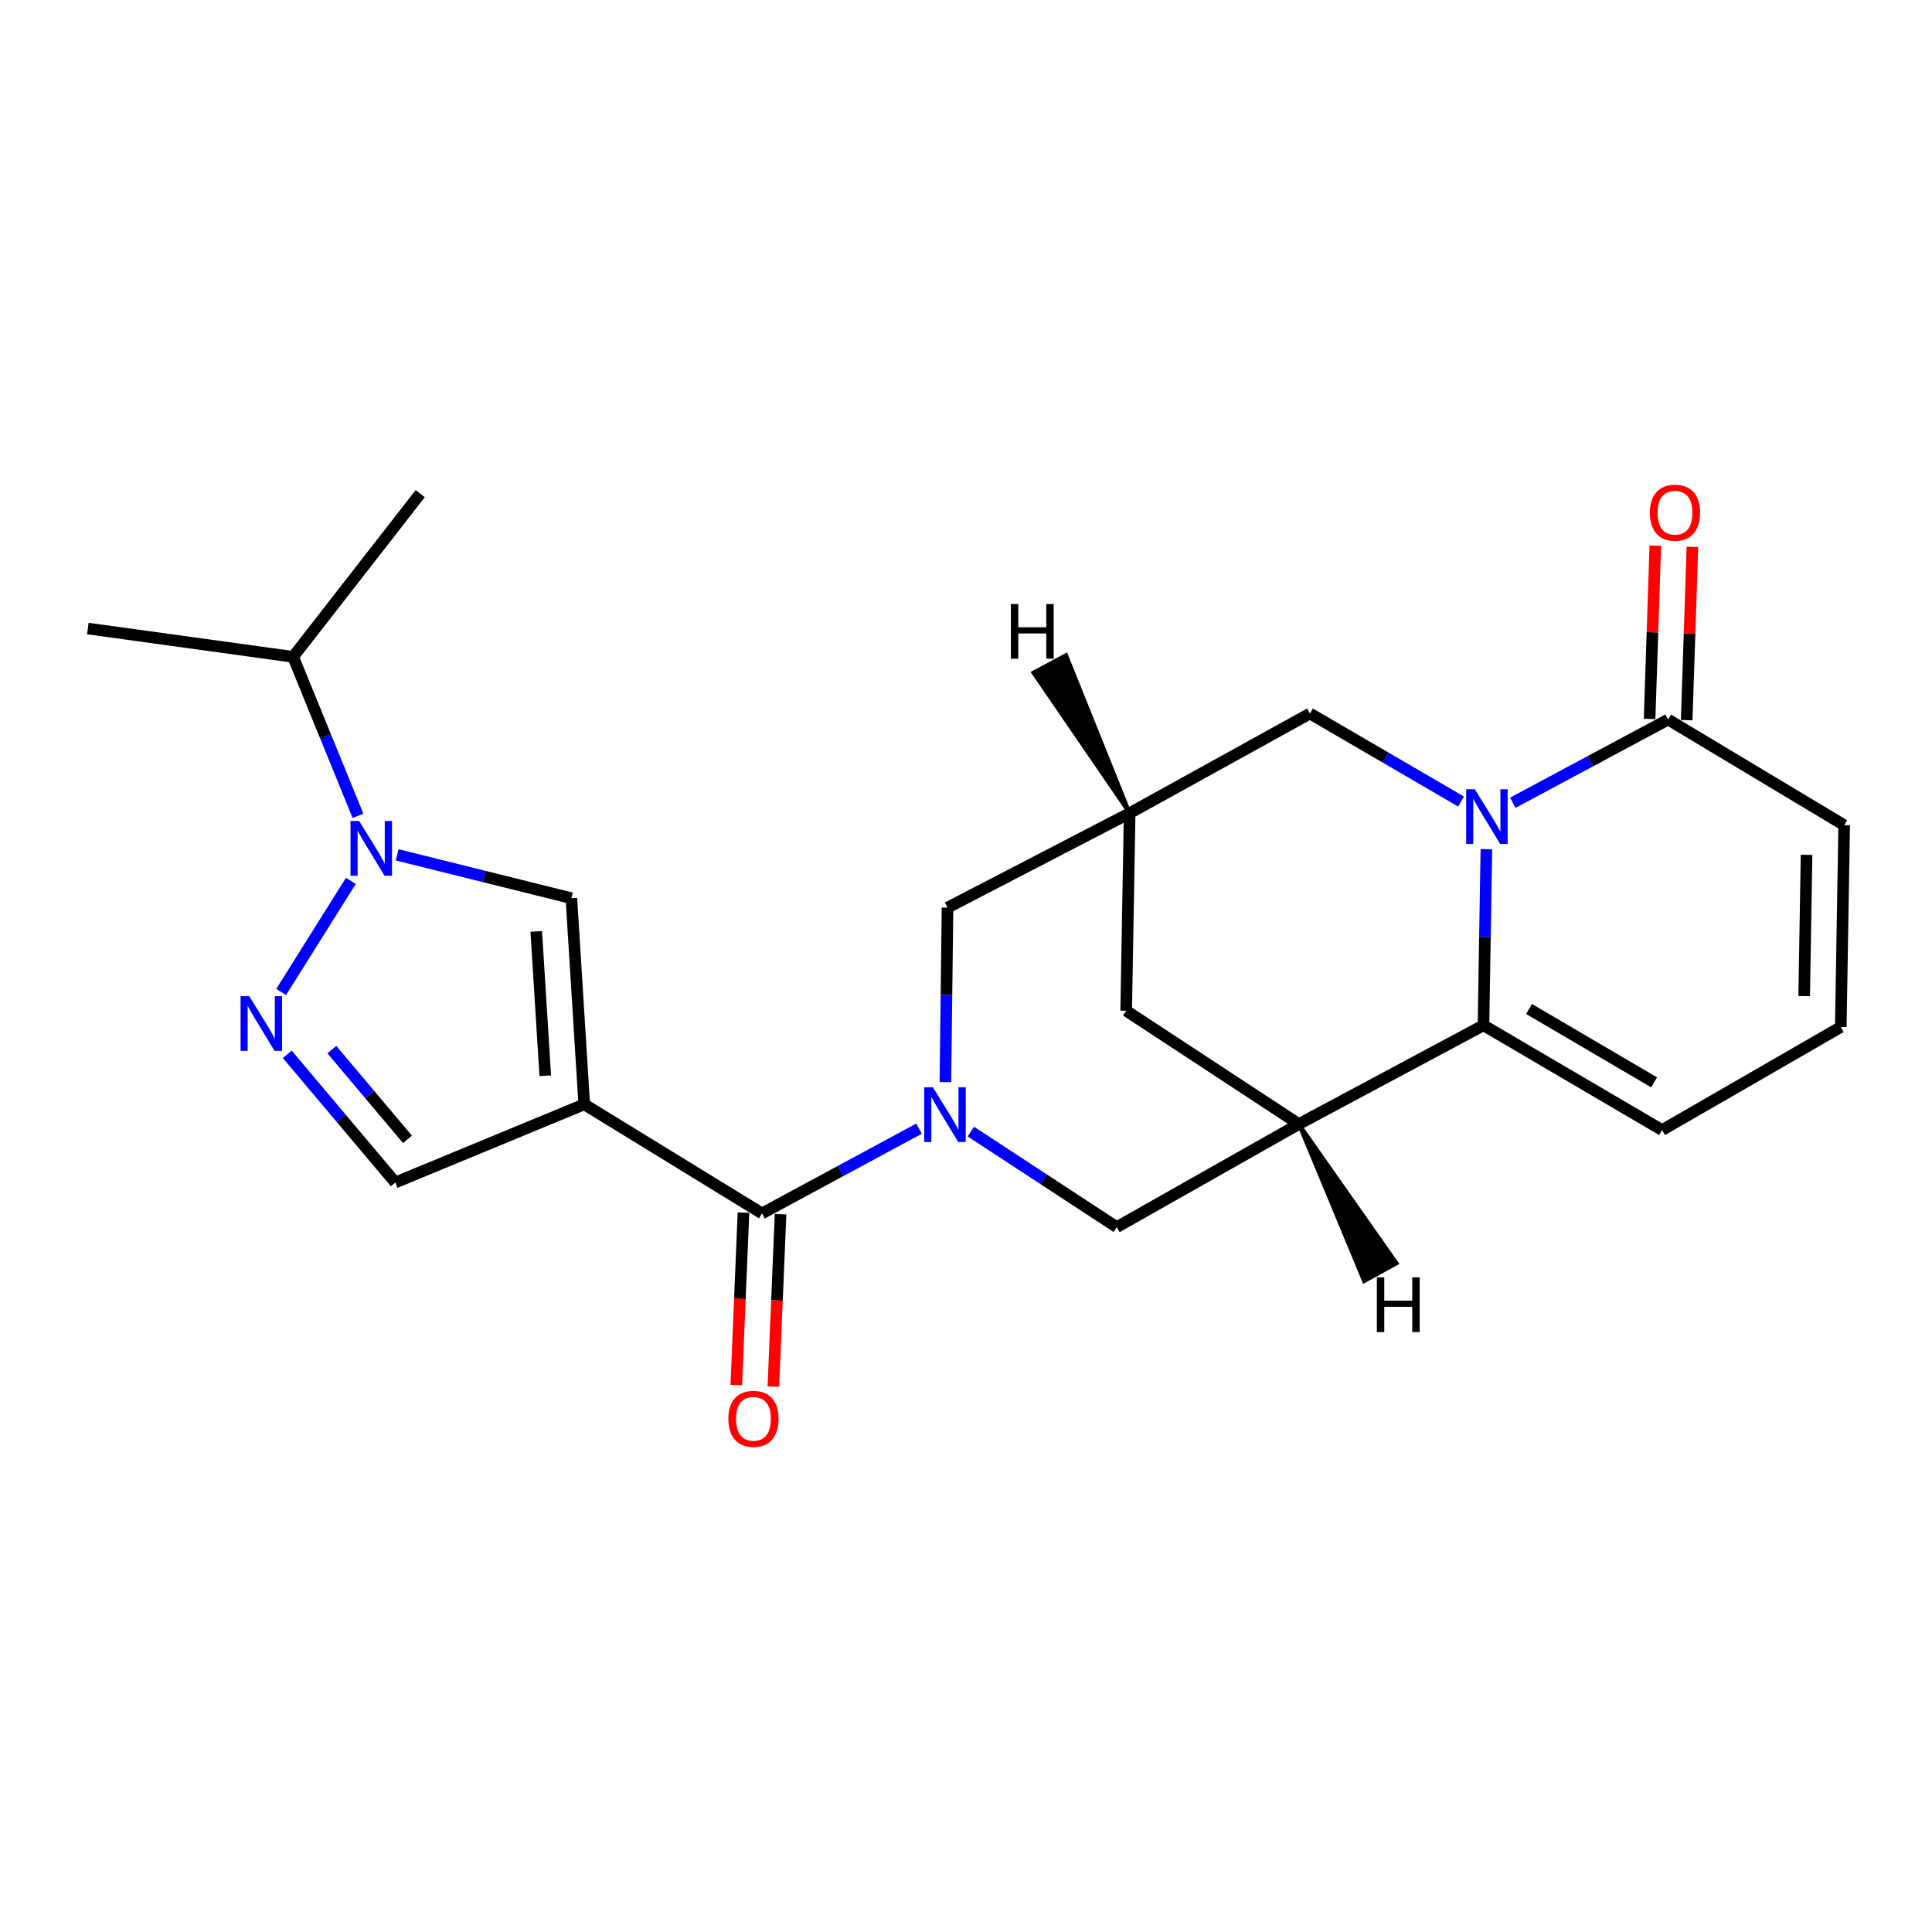 <?xml version='1.0' encoding='iso-8859-1'?>
<svg version='1.1' baseProfile='full'
              xmlns='http://www.w3.org/2000/svg'
                      xmlns:rdkit='http://www.rdkit.org/xml'
                      xmlns:xlink='http://www.w3.org/1999/xlink'
                  xml:space='preserve'
width='1000px' height='1000px' viewBox='0 0 1000 1000'>
<!-- END OF HEADER -->
<rect style='opacity:1.0;fill:#FFFFFF;stroke:none' width='1000' height='1000' x='0' y='0'> </rect>
<path class='bond-2' d='M 769.347,439.533 L 768.595,485.111' style='fill:none;fill-rule:evenodd;stroke:#0000FF;stroke-width:6px;stroke-linecap:butt;stroke-linejoin:miter;stroke-opacity:1' />
<path class='bond-2' d='M 768.595,485.111 L 767.843,530.689' style='fill:none;fill-rule:evenodd;stroke:#000000;stroke-width:6px;stroke-linecap:butt;stroke-linejoin:miter;stroke-opacity:1' />
<path class='bond-8' d='M 783.026,415.497 L 823.225,393.97' style='fill:none;fill-rule:evenodd;stroke:#0000FF;stroke-width:6px;stroke-linecap:butt;stroke-linejoin:miter;stroke-opacity:1' />
<path class='bond-8' d='M 823.225,393.97 L 863.425,372.443' style='fill:none;fill-rule:evenodd;stroke:#000000;stroke-width:6px;stroke-linecap:butt;stroke-linejoin:miter;stroke-opacity:1' />
<path class='bond-12' d='M 756.236,414.872 L 717.136,392.094' style='fill:none;fill-rule:evenodd;stroke:#0000FF;stroke-width:6px;stroke-linecap:butt;stroke-linejoin:miter;stroke-opacity:1' />
<path class='bond-12' d='M 717.136,392.094 L 678.035,369.315' style='fill:none;fill-rule:evenodd;stroke:#000000;stroke-width:6px;stroke-linecap:butt;stroke-linejoin:miter;stroke-opacity:1' />
<path class='bond-0' d='M 302.4,571.601 L 394.417,628.054' style='fill:none;fill-rule:evenodd;stroke:#000000;stroke-width:6px;stroke-linecap:butt;stroke-linejoin:miter;stroke-opacity:1' />
<path class='bond-7' d='M 302.4,571.601 L 295.74,464.908' style='fill:none;fill-rule:evenodd;stroke:#000000;stroke-width:6px;stroke-linecap:butt;stroke-linejoin:miter;stroke-opacity:1' />
<path class='bond-7' d='M 282.226,556.794 L 277.563,482.109' style='fill:none;fill-rule:evenodd;stroke:#000000;stroke-width:6px;stroke-linecap:butt;stroke-linejoin:miter;stroke-opacity:1' />
<path class='bond-10' d='M 302.4,571.601 L 204.608,612.054' style='fill:none;fill-rule:evenodd;stroke:#000000;stroke-width:6px;stroke-linecap:butt;stroke-linejoin:miter;stroke-opacity:1' />
<path class='bond-1' d='M 489.33,560.099 L 489.883,514.948' style='fill:none;fill-rule:evenodd;stroke:#0000FF;stroke-width:6px;stroke-linecap:butt;stroke-linejoin:miter;stroke-opacity:1' />
<path class='bond-1' d='M 489.883,514.948 L 490.436,469.797' style='fill:none;fill-rule:evenodd;stroke:#000000;stroke-width:6px;stroke-linecap:butt;stroke-linejoin:miter;stroke-opacity:1' />
<path class='bond-3' d='M 475.693,584.187 L 435.055,606.12' style='fill:none;fill-rule:evenodd;stroke:#0000FF;stroke-width:6px;stroke-linecap:butt;stroke-linejoin:miter;stroke-opacity:1' />
<path class='bond-3' d='M 435.055,606.12 L 394.417,628.054' style='fill:none;fill-rule:evenodd;stroke:#000000;stroke-width:6px;stroke-linecap:butt;stroke-linejoin:miter;stroke-opacity:1' />
<path class='bond-25' d='M 502.52,585.712 L 540.272,610.437' style='fill:none;fill-rule:evenodd;stroke:#0000FF;stroke-width:6px;stroke-linecap:butt;stroke-linejoin:miter;stroke-opacity:1' />
<path class='bond-25' d='M 540.272,610.437 L 578.024,635.162' style='fill:none;fill-rule:evenodd;stroke:#000000;stroke-width:6px;stroke-linecap:butt;stroke-linejoin:miter;stroke-opacity:1' />
<path class='bond-5' d='M 767.843,530.689 L 672.272,581.827' style='fill:none;fill-rule:evenodd;stroke:#000000;stroke-width:6px;stroke-linecap:butt;stroke-linejoin:miter;stroke-opacity:1' />
<path class='bond-15' d='M 767.843,530.689 L 860.308,584.922' style='fill:none;fill-rule:evenodd;stroke:#000000;stroke-width:6px;stroke-linecap:butt;stroke-linejoin:miter;stroke-opacity:1' />
<path class='bond-15' d='M 791.433,522.252 L 856.158,560.215' style='fill:none;fill-rule:evenodd;stroke:#000000;stroke-width:6px;stroke-linecap:butt;stroke-linejoin:miter;stroke-opacity:1' />
<path class='bond-18' d='M 384.819,627.654 L 382.958,672.287' style='fill:none;fill-rule:evenodd;stroke:#000000;stroke-width:6px;stroke-linecap:butt;stroke-linejoin:miter;stroke-opacity:1' />
<path class='bond-18' d='M 382.958,672.287 L 381.097,716.92' style='fill:none;fill-rule:evenodd;stroke:#FF0000;stroke-width:6px;stroke-linecap:butt;stroke-linejoin:miter;stroke-opacity:1' />
<path class='bond-18' d='M 404.015,628.454 L 402.154,673.087' style='fill:none;fill-rule:evenodd;stroke:#000000;stroke-width:6px;stroke-linecap:butt;stroke-linejoin:miter;stroke-opacity:1' />
<path class='bond-18' d='M 402.154,673.087 L 400.293,717.72' style='fill:none;fill-rule:evenodd;stroke:#FF0000;stroke-width:6px;stroke-linecap:butt;stroke-linejoin:miter;stroke-opacity:1' />
<path class='bond-4' d='M 205.571,442.459 L 250.656,453.683' style='fill:none;fill-rule:evenodd;stroke:#0000FF;stroke-width:6px;stroke-linecap:butt;stroke-linejoin:miter;stroke-opacity:1' />
<path class='bond-4' d='M 250.656,453.683 L 295.74,464.908' style='fill:none;fill-rule:evenodd;stroke:#000000;stroke-width:6px;stroke-linecap:butt;stroke-linejoin:miter;stroke-opacity:1' />
<path class='bond-20' d='M 185.293,422.284 L 168.501,381.134' style='fill:none;fill-rule:evenodd;stroke:#0000FF;stroke-width:6px;stroke-linecap:butt;stroke-linejoin:miter;stroke-opacity:1' />
<path class='bond-20' d='M 168.501,381.134 L 151.71,339.984' style='fill:none;fill-rule:evenodd;stroke:#000000;stroke-width:6px;stroke-linecap:butt;stroke-linejoin:miter;stroke-opacity:1' />
<path class='bond-26' d='M 181.598,455.957 L 145.516,513.454' style='fill:none;fill-rule:evenodd;stroke:#0000FF;stroke-width:6px;stroke-linecap:butt;stroke-linejoin:miter;stroke-opacity:1' />
<path class='bond-9' d='M 672.272,581.827 L 578.024,635.162' style='fill:none;fill-rule:evenodd;stroke:#000000;stroke-width:6px;stroke-linecap:butt;stroke-linejoin:miter;stroke-opacity:1' />
<path class='bond-23' d='M 672.272,581.827 L 582.912,523.154' style='fill:none;fill-rule:evenodd;stroke:#000000;stroke-width:6px;stroke-linecap:butt;stroke-linejoin:miter;stroke-opacity:1' />
<path class='bond-27' d='M 672.272,581.827 L 706.06,663.138 L 722.891,653.874 Z' style='fill:#000000;fill-rule:evenodd;fill-opacity:1;stroke:#000000;stroke-width:2px;stroke-linecap:butt;stroke-linejoin:miter;stroke-opacity:1;' />
<path class='bond-6' d='M 148.692,545.724 L 176.65,578.889' style='fill:none;fill-rule:evenodd;stroke:#0000FF;stroke-width:6px;stroke-linecap:butt;stroke-linejoin:miter;stroke-opacity:1' />
<path class='bond-6' d='M 176.65,578.889 L 204.608,612.054' style='fill:none;fill-rule:evenodd;stroke:#000000;stroke-width:6px;stroke-linecap:butt;stroke-linejoin:miter;stroke-opacity:1' />
<path class='bond-6' d='M 171.769,543.29 L 191.34,566.506' style='fill:none;fill-rule:evenodd;stroke:#0000FF;stroke-width:6px;stroke-linecap:butt;stroke-linejoin:miter;stroke-opacity:1' />
<path class='bond-6' d='M 191.34,566.506 L 210.91,589.721' style='fill:none;fill-rule:evenodd;stroke:#000000;stroke-width:6px;stroke-linecap:butt;stroke-linejoin:miter;stroke-opacity:1' />
<path class='bond-17' d='M 863.425,372.443 L 954.545,427.113' style='fill:none;fill-rule:evenodd;stroke:#000000;stroke-width:6px;stroke-linecap:butt;stroke-linejoin:miter;stroke-opacity:1' />
<path class='bond-19' d='M 873.026,372.76 L 874.509,327.91' style='fill:none;fill-rule:evenodd;stroke:#000000;stroke-width:6px;stroke-linecap:butt;stroke-linejoin:miter;stroke-opacity:1' />
<path class='bond-19' d='M 874.509,327.91 L 875.993,283.059' style='fill:none;fill-rule:evenodd;stroke:#FF0000;stroke-width:6px;stroke-linecap:butt;stroke-linejoin:miter;stroke-opacity:1' />
<path class='bond-19' d='M 853.824,372.125 L 855.307,327.274' style='fill:none;fill-rule:evenodd;stroke:#000000;stroke-width:6px;stroke-linecap:butt;stroke-linejoin:miter;stroke-opacity:1' />
<path class='bond-19' d='M 855.307,327.274 L 856.791,282.424' style='fill:none;fill-rule:evenodd;stroke:#FF0000;stroke-width:6px;stroke-linecap:butt;stroke-linejoin:miter;stroke-opacity:1' />
<path class='bond-11' d='M 584.706,420.89 L 678.035,369.315' style='fill:none;fill-rule:evenodd;stroke:#000000;stroke-width:6px;stroke-linecap:butt;stroke-linejoin:miter;stroke-opacity:1' />
<path class='bond-13' d='M 584.706,420.89 L 490.436,469.797' style='fill:none;fill-rule:evenodd;stroke:#000000;stroke-width:6px;stroke-linecap:butt;stroke-linejoin:miter;stroke-opacity:1' />
<path class='bond-14' d='M 584.706,420.89 L 582.912,523.154' style='fill:none;fill-rule:evenodd;stroke:#000000;stroke-width:6px;stroke-linecap:butt;stroke-linejoin:miter;stroke-opacity:1' />
<path class='bond-28' d='M 584.706,420.89 L 551.793,339.092 L 534.857,348.163 Z' style='fill:#000000;fill-rule:evenodd;fill-opacity:1;stroke:#000000;stroke-width:2px;stroke-linecap:butt;stroke-linejoin:miter;stroke-opacity:1;' />
<path class='bond-24' d='M 860.308,584.922 L 952.784,531.586' style='fill:none;fill-rule:evenodd;stroke:#000000;stroke-width:6px;stroke-linecap:butt;stroke-linejoin:miter;stroke-opacity:1' />
<path class='bond-16' d='M 952.784,531.586 L 954.545,427.113' style='fill:none;fill-rule:evenodd;stroke:#000000;stroke-width:6px;stroke-linecap:butt;stroke-linejoin:miter;stroke-opacity:1' />
<path class='bond-16' d='M 933.839,515.591 L 935.072,442.46' style='fill:none;fill-rule:evenodd;stroke:#000000;stroke-width:6px;stroke-linecap:butt;stroke-linejoin:miter;stroke-opacity:1' />
<path class='bond-21' d='M 151.71,339.984 L 217.502,255.524' style='fill:none;fill-rule:evenodd;stroke:#000000;stroke-width:6px;stroke-linecap:butt;stroke-linejoin:miter;stroke-opacity:1' />
<path class='bond-22' d='M 151.71,339.984 L 45.455,325.33' style='fill:none;fill-rule:evenodd;stroke:#000000;stroke-width:6px;stroke-linecap:butt;stroke-linejoin:miter;stroke-opacity:1' />
<path  class='atom-0' d='M 763.366 408.513
L 772.646 423.513
Q 773.566 424.993, 775.046 427.673
Q 776.526 430.353, 776.606 430.513
L 776.606 408.513
L 780.366 408.513
L 780.366 436.833
L 776.486 436.833
L 766.526 420.433
Q 765.366 418.513, 764.126 416.313
Q 762.926 414.113, 762.566 413.433
L 762.566 436.833
L 758.886 436.833
L 758.886 408.513
L 763.366 408.513
' fill='#0000FF'/>
<path  class='atom-2' d='M 482.864 562.778
L 492.144 577.778
Q 493.064 579.258, 494.544 581.938
Q 496.024 584.618, 496.104 584.778
L 496.104 562.778
L 499.864 562.778
L 499.864 591.098
L 495.984 591.098
L 486.024 574.698
Q 484.864 572.778, 483.624 570.578
Q 482.424 568.378, 482.064 567.698
L 482.064 591.098
L 478.384 591.098
L 478.384 562.778
L 482.864 562.778
' fill='#0000FF'/>
<path  class='atom-5' d='M 185.903 424.961
L 195.183 439.961
Q 196.103 441.441, 197.583 444.121
Q 199.063 446.801, 199.143 446.961
L 199.143 424.961
L 202.903 424.961
L 202.903 453.281
L 199.023 453.281
L 189.063 436.881
Q 187.903 434.961, 186.663 432.761
Q 185.463 430.561, 185.103 429.881
L 185.103 453.281
L 181.423 453.281
L 181.423 424.961
L 185.903 424.961
' fill='#0000FF'/>
<path  class='atom-7' d='M 129.002 515.633
L 138.282 530.633
Q 139.202 532.113, 140.682 534.793
Q 142.162 537.473, 142.242 537.633
L 142.242 515.633
L 146.002 515.633
L 146.002 543.953
L 142.122 543.953
L 132.162 527.553
Q 131.002 525.633, 129.762 523.433
Q 128.562 521.233, 128.202 520.553
L 128.202 543.953
L 124.522 543.953
L 124.522 515.633
L 129.002 515.633
' fill='#0000FF'/>
<path  class='atom-19' d='M 376.987 734.379
Q 376.987 727.579, 380.347 723.779
Q 383.707 719.979, 389.987 719.979
Q 396.267 719.979, 399.627 723.779
Q 402.987 727.579, 402.987 734.379
Q 402.987 741.259, 399.587 745.179
Q 396.187 749.059, 389.987 749.059
Q 383.747 749.059, 380.347 745.179
Q 376.987 741.299, 376.987 734.379
M 389.987 745.859
Q 394.307 745.859, 396.627 742.979
Q 398.987 740.059, 398.987 734.379
Q 398.987 728.819, 396.627 726.019
Q 394.307 723.179, 389.987 723.179
Q 385.667 723.179, 383.307 725.979
Q 380.987 728.779, 380.987 734.379
Q 380.987 740.099, 383.307 742.979
Q 385.667 745.859, 389.987 745.859
' fill='#FF0000'/>
<path  class='atom-20' d='M 853.969 265.381
Q 853.969 258.581, 857.329 254.781
Q 860.689 250.981, 866.969 250.981
Q 873.249 250.981, 876.609 254.781
Q 879.969 258.581, 879.969 265.381
Q 879.969 272.261, 876.569 276.181
Q 873.169 280.061, 866.969 280.061
Q 860.729 280.061, 857.329 276.181
Q 853.969 272.301, 853.969 265.381
M 866.969 276.861
Q 871.289 276.861, 873.609 273.981
Q 875.969 271.061, 875.969 265.381
Q 875.969 259.821, 873.609 257.021
Q 871.289 254.181, 866.969 254.181
Q 862.649 254.181, 860.289 256.981
Q 857.969 259.781, 857.969 265.381
Q 857.969 271.101, 860.289 273.981
Q 862.649 276.861, 866.969 276.861
' fill='#FF0000'/>
<path  class='atom-24' d='M 712.658 661.175
L 716.498 661.175
L 716.498 673.215
L 730.978 673.215
L 730.978 661.175
L 734.818 661.175
L 734.818 689.495
L 730.978 689.495
L 730.978 676.415
L 716.498 676.415
L 716.498 689.495
L 712.658 689.495
L 712.658 661.175
' fill='#000000'/>
<path  class='atom-25' d='M 523.232 312.639
L 527.072 312.639
L 527.072 324.679
L 541.552 324.679
L 541.552 312.639
L 545.392 312.639
L 545.392 340.959
L 541.552 340.959
L 541.552 327.879
L 527.072 327.879
L 527.072 340.959
L 523.232 340.959
L 523.232 312.639
' fill='#000000'/>
</svg>
